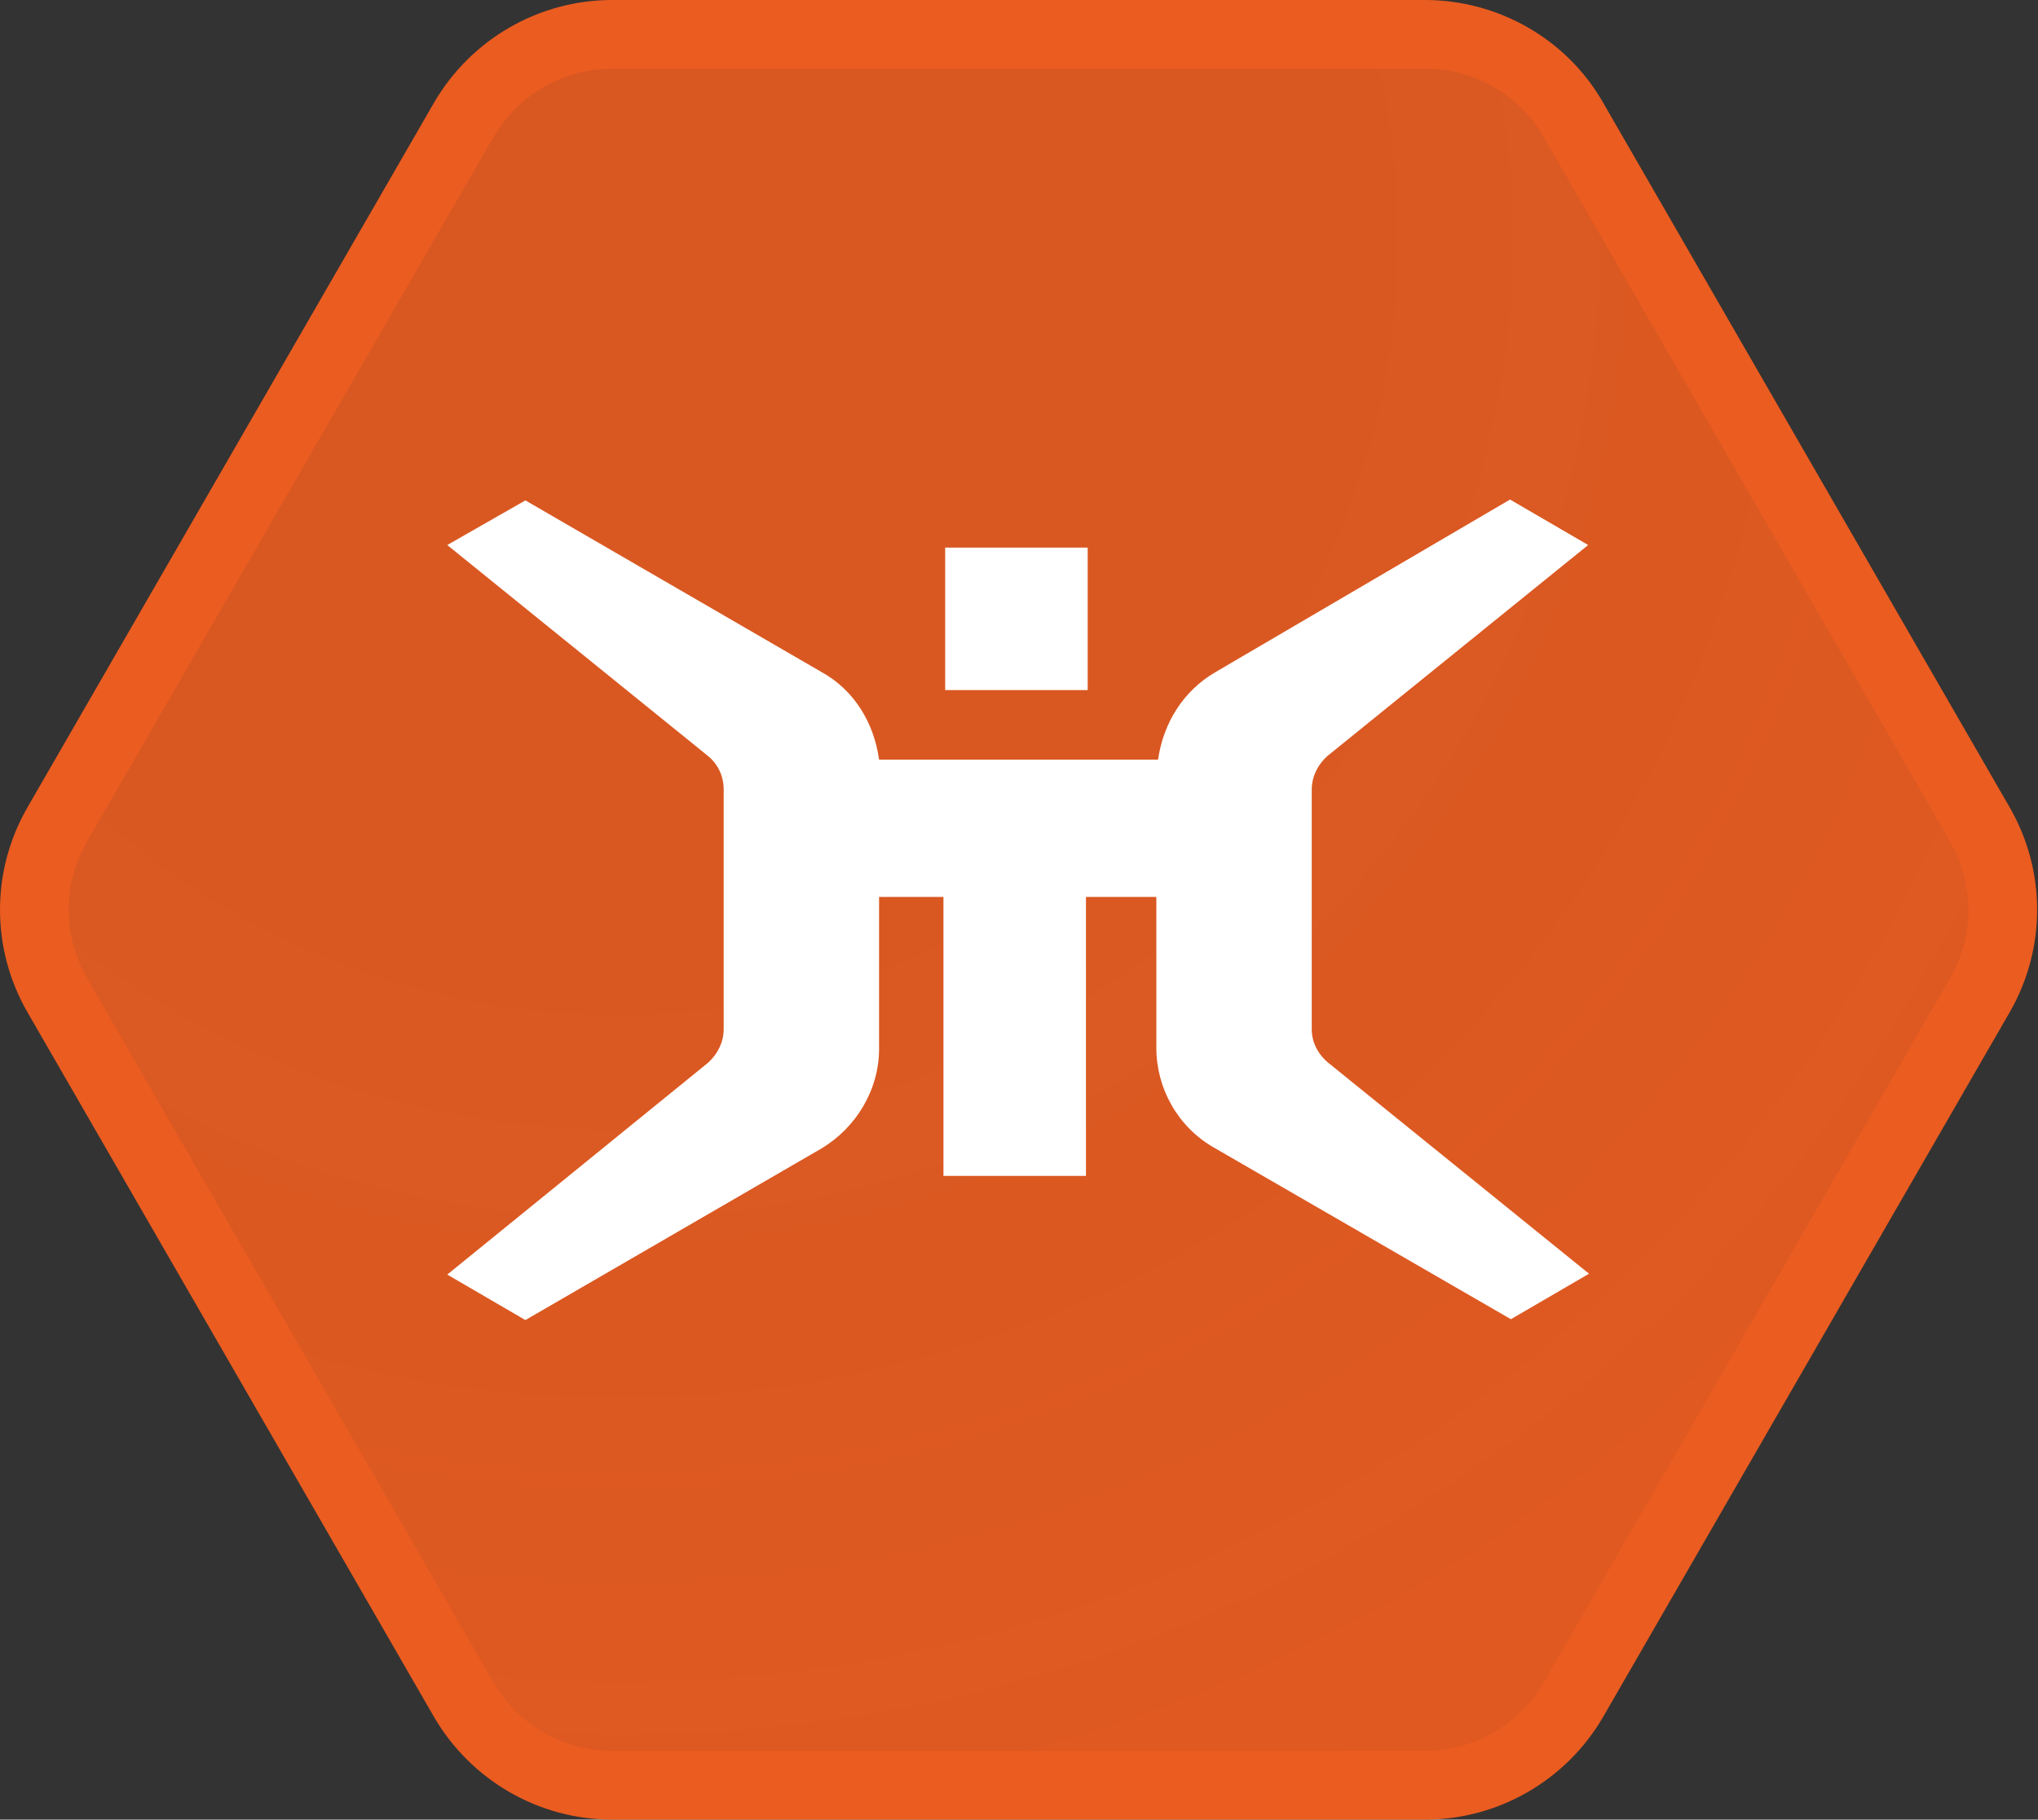 <?xml version="1.0" encoding="utf-8"?>
<!-- Generator: Adobe Illustrator 27.3.1, SVG Export Plug-In . SVG Version: 6.00 Build 0)  -->
<svg version="1.1" id="图层_1" xmlns="http://www.w3.org/2000/svg" xmlns:xlink="http://www.w3.org/1999/xlink" x="0px" y="0px"
	 viewBox="0 0 237.4 212" style="enable-background:new 0 0 237.4 212;" xml:space="preserve">
<rect x="0" y="0" width="237.4" height="212" fill="#333333" stroke="none"/>
<style type="text/css">
	.st0{fill:url(#SVGID_1_);stroke:#EB5C20;stroke-width:8;stroke-miterlimit:10;}
	.st1{fill:#FFFFFF;}
</style>
<radialGradient id="SVGID_1_" cx="72.2" cy="186.38" r="209.01" gradientTransform="matrix(1 0 0 -1 0 214)" gradientUnits="userSpaceOnUse">
	<stop  offset="0" style="stop-color:#EB5C20;stop-opacity:0.9"/>
	<stop  offset="0.37" style="stop-color:#EB5C20;stop-opacity:0.9"/>
	<stop  offset="0.67" style="stop-color:#EB5C20;stop-opacity:0.92"/>
	<stop  offset="0.96" style="stop-color:#EB5C20;stop-opacity:0.94"/>
	<stop  offset="1" style="stop-color:#EB5C20;stop-opacity:0.94"/>
</radialGradient>
<path class="st0" d="M166,4H71.3C64.2,4,57.6,7.8,54,14L6.7,96c-3.6,6.2-3.6,13.8,0,20L54,198c3.6,6.2,10.2,10,17.3,10H166
	c7.1,0,13.7-3.8,17.3-10l47.3-82c3.6-6.2,3.6-13.8,0-20l-47.3-82C179.8,7.8,173.1,4,166,4z"/>
<g>
	<rect x="110.1" y="63.8" class="st1" width="16.6" height="16.6"/>
	<path class="st1" d="M152.8,119.9V92c0-1.5,0.7-2.9,1.8-3.9L185,63.5l-9.1-5.3l-34.3,20.1c-3.8,2.2-6.1,6-6.7,10.2h-32.5
		c-0.6-4.3-2.9-8.1-6.7-10.2l-34.5-20l-9.1,5.2l30.4,24.6c1.2,1,1.8,2.4,1.8,3.9v27.9c0,1.5-0.7,2.9-1.8,3.9l-30.4,24.7l9.1,5.3
		l34.5-20c4-2.4,6.7-6.8,6.7-11.6v-17.7h7.5V137h16.6v-32.5h8.2v17.6c0,4.7,2.5,9.2,6.7,11.6l34.6,20l9.1-5.3l-30.4-24.6
		C153.5,122.8,152.8,121.4,152.8,119.9"/>
</g>
</svg>

